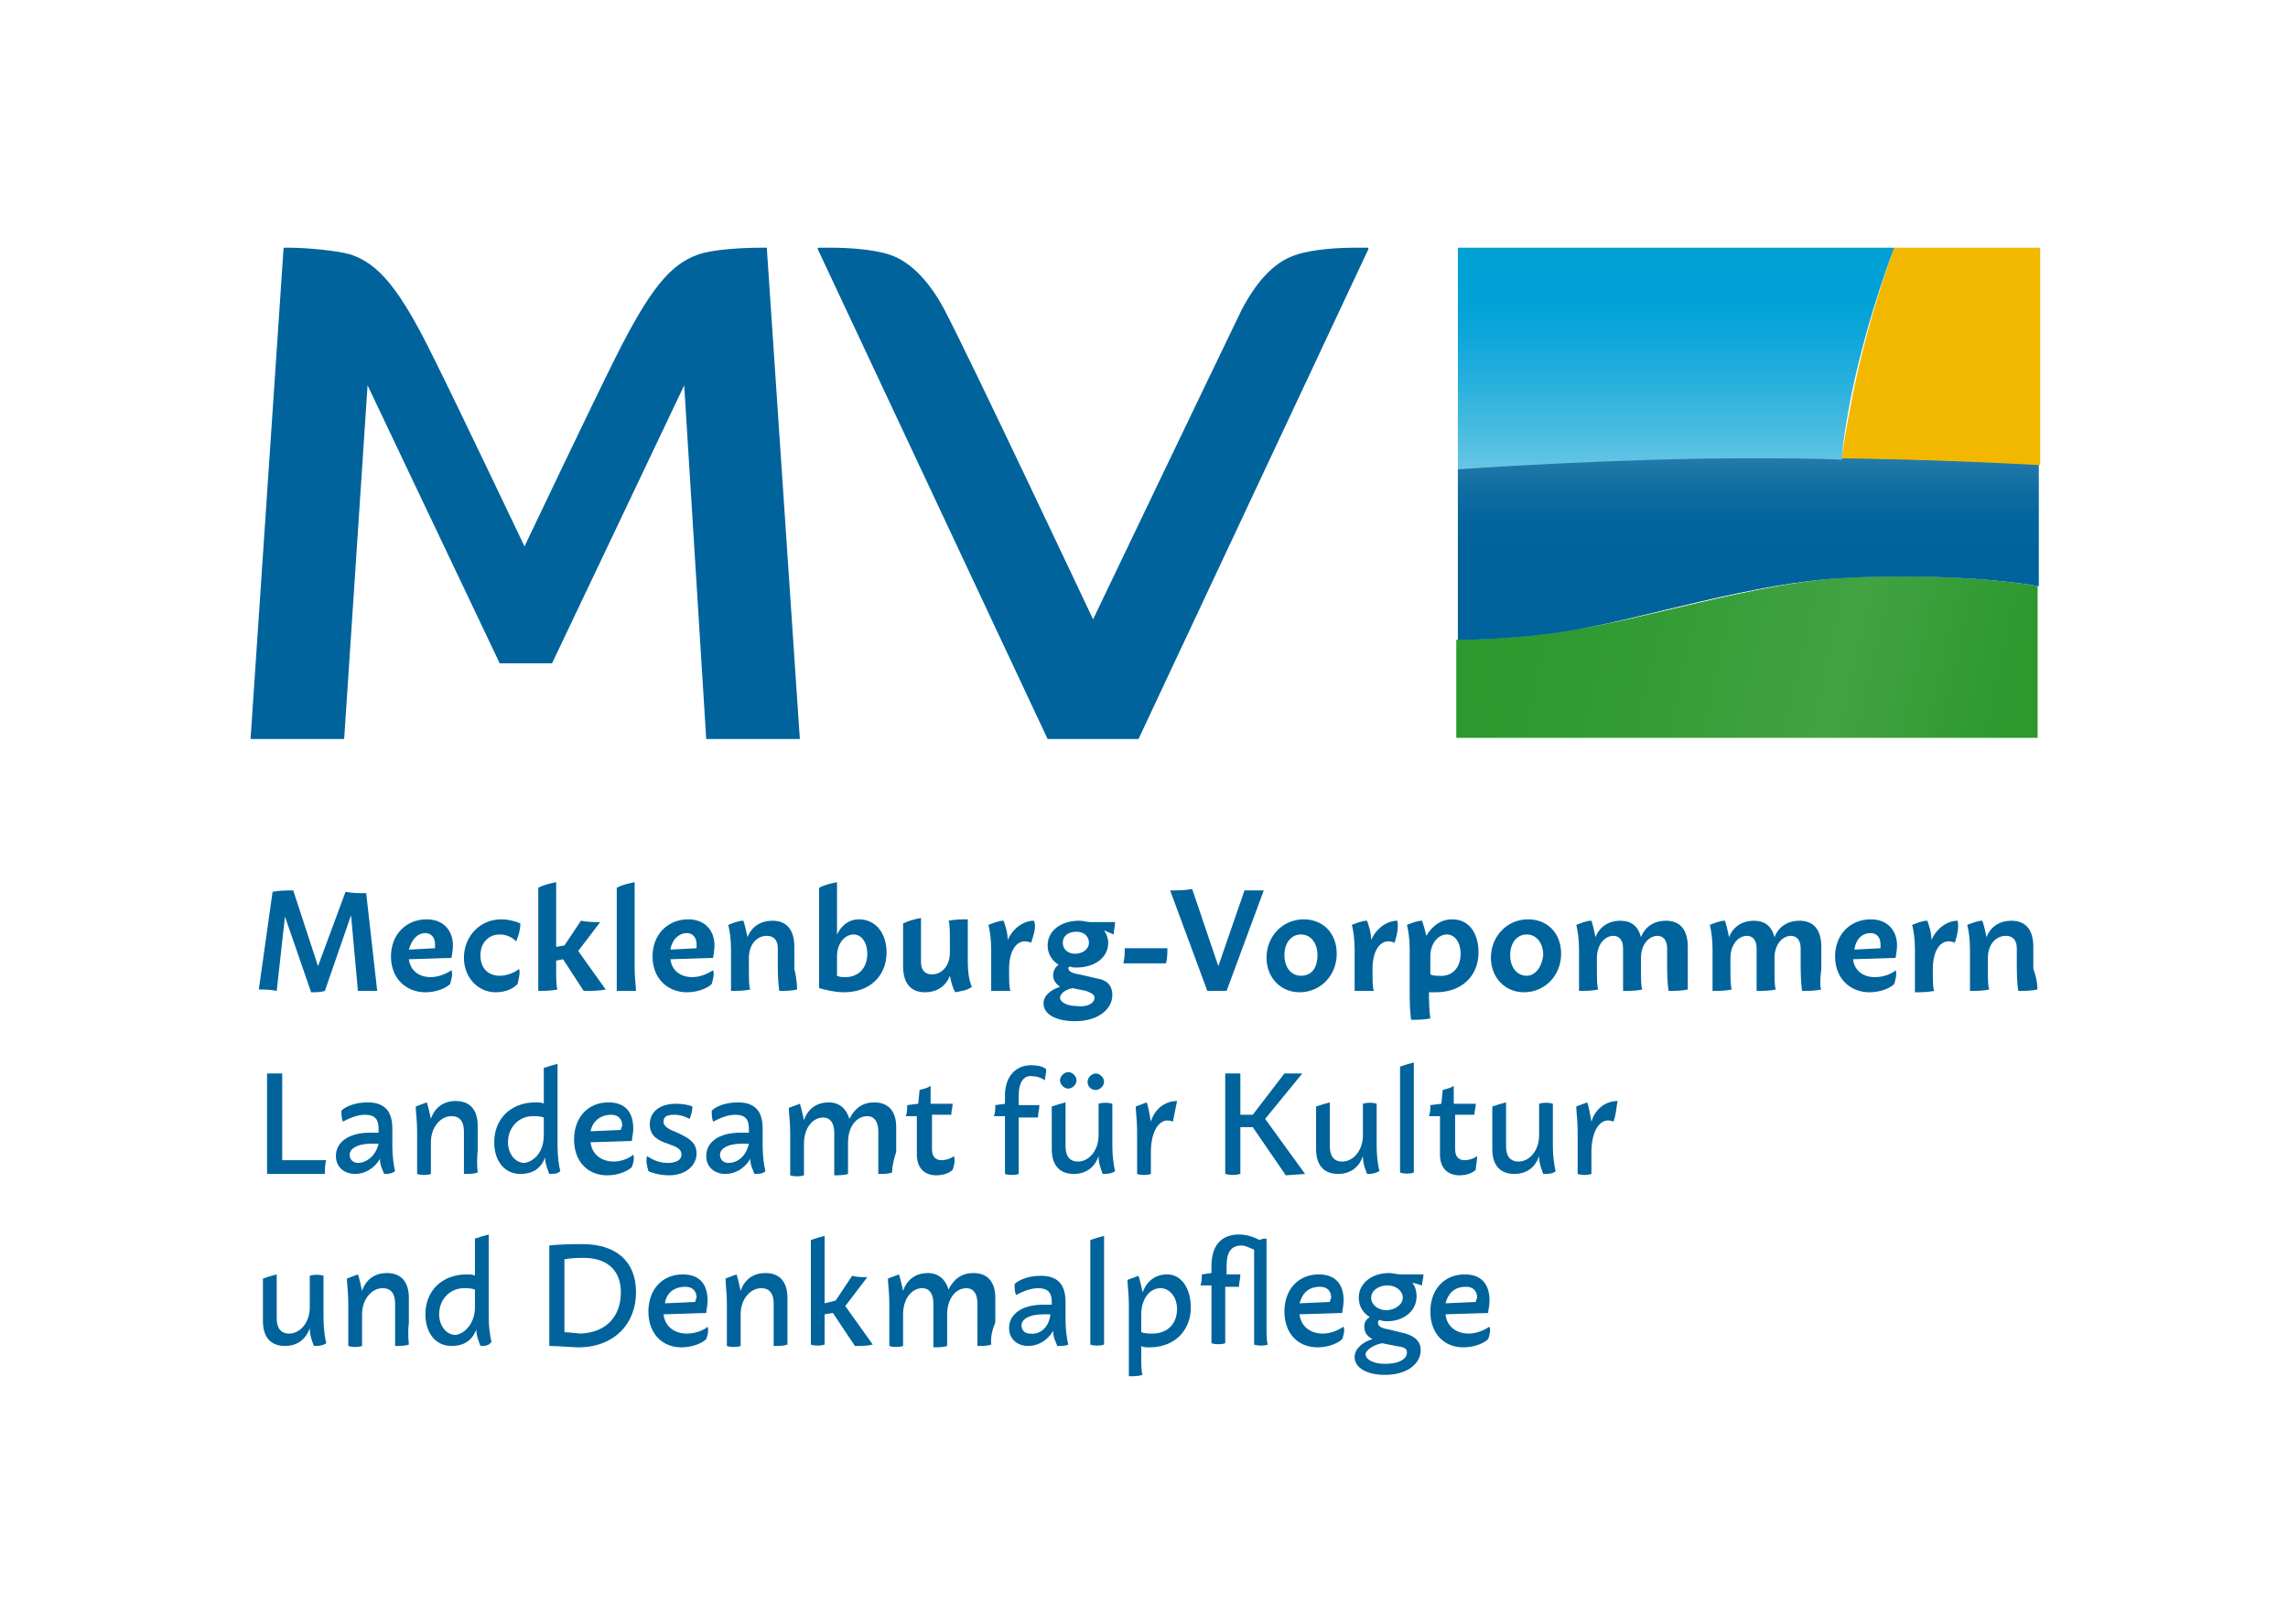 <?xml version="1.0" encoding="utf-8"?>
<!-- Generator: Adobe Illustrator 25.0.0, SVG Export Plug-In . SVG Version: 6.00 Build 0)  -->
<svg version="1.1" id="Ebene_2_1_" xmlns="http://www.w3.org/2000/svg" xmlns:xlink="http://www.w3.org/1999/xlink" x="0px" y="0px"
	 viewBox="0 0 166.2 118" style="enable-background:new 0 0 166.2 118;" xml:space="preserve">
<style type="text/css">
	.st0{fill:#00639C;}
	.st1{fill:url(#SVGID_1_);}
	.st2{fill:url(#SVGID_2_);}
	.st3{fill:url(#SVGID_3_);}
	.st4{fill:#F2B800;}
	.st5{fill:url(#SVGID_4_);}
	.st6{fill:url(#SVGID_5_);}
	.st7{fill:url(#SVGID_6_);}
</style>
<g>
	<path class="st0" d="M23.6,85.3h-4.2V78c0.6,0,1,0,1.1,0v6.3h3.2C23.6,84.6,23.6,85,23.6,85.3z"/>
	<path class="st0" d="M27.9,85.3c-0.1-0.3-0.3-0.6-0.3-1.1c-0.4,0.7-1.1,1.1-1.8,1.1c-0.8,0-1.4-0.5-1.4-1.3c0-1,0.9-1.7,2.5-1.7
		c0.2,0,0.4,0,0.6,0v-0.3c0-0.7-0.3-1-1-1c-0.6,0-1.2,0.3-1.6,0.5c-0.1-0.3-0.1-0.5-0.1-0.8c0.3-0.3,1-0.6,1.9-0.6
		c1.2,0,1.8,0.6,1.8,1.9v1.3c0,0.7,0.1,1.4,0.2,1.8C28.4,85.3,28.2,85.3,27.9,85.3z M27.5,83.1c-0.1,0-0.3,0-0.5,0
		c-1.1,0-1.6,0.4-1.6,0.8c0,0.4,0.3,0.6,0.6,0.6C26.6,84.5,27.3,84,27.5,83.1z"/>
	<path class="st0" d="M34.7,85.2c-0.3,0.1-0.6,0.1-1,0.1c0-0.1,0-0.6,0-1.6v-1.5c0-0.7-0.3-1.1-0.9-1.1c-0.8,0-1.5,0.8-1.5,1.9v0.7
		c0,0.8,0,1.4,0,1.6c-0.3,0.1-0.7,0.1-1,0c0-0.2,0-0.7,0-1.6v-1.5c0-0.8-0.1-1.4-0.1-1.8c0.3-0.1,0.5-0.2,0.8-0.3
		c0.1,0.3,0.2,0.7,0.3,1.2c0.3-0.9,1-1.3,1.8-1.3c1,0,1.6,0.6,1.6,1.8v1.8C34.6,84.6,34.7,85.1,34.7,85.2z"/>
	<path class="st0" d="M39.9,85.3c-0.1-0.3-0.3-0.7-0.3-1.2c-0.3,0.8-0.9,1.2-1.8,1.2c-1.2,0-1.9-1-1.9-2.3c0-1.7,1.2-2.9,3-2.9
		c0.2,0,0.5,0,0.6,0.1v-2.6c0.3-0.1,0.6-0.2,1-0.3v3.1v2.9l0,0c0,0.7,0.1,1.4,0.2,1.8C40.5,85.3,40.2,85.3,39.9,85.3z M39.5,82.5
		v-1.3c-0.3-0.1-0.5-0.1-0.8-0.1c-1,0-1.8,0.8-1.8,1.9c0,0.8,0.5,1.5,1.2,1.5C38.8,84.4,39.5,83.7,39.5,82.5z"/>
	<path class="st0" d="M46,83.9c0.1,0.3,0,0.6-0.1,0.9c-0.3,0.3-1,0.6-1.8,0.6c-1.4,0-2.4-1-2.4-2.6s1-2.7,2.5-2.7
		c1.2,0,1.8,0.7,1.8,1.9c0,0.4-0.1,0.7-0.1,0.9L42.9,83c0.1,0.9,0.8,1.4,1.7,1.4C45.2,84.4,45.8,84.1,46,83.9z M42.9,82.2l2.2-0.1
		c0-0.1,0.1-0.3,0.1-0.3c0-0.5-0.3-0.8-0.8-0.8C43.5,81,43,81.6,42.9,82.2z"/>
	<path class="st0" d="M47.1,85.1C47,84.7,46.9,84.4,47,84c0.3,0.2,0.8,0.5,1.5,0.5c0.6,0,1-0.2,1-0.6c0-0.5-0.5-0.6-1-0.8
		c-0.6-0.2-1.3-0.5-1.3-1.4c0-0.9,0.7-1.5,1.9-1.5c0.5,0,1,0.1,1.2,0.2c0,0.3-0.1,0.6-0.2,0.9C49.9,81.2,49.5,81,49,81
		c-0.5,0-0.8,0.1-0.8,0.5c0,0.4,0.5,0.6,1,0.8c0.6,0.3,1.4,0.6,1.4,1.5s-0.8,1.6-2,1.6C47.9,85.4,47.3,85.2,47.1,85.1z"/>
	<path class="st0" d="M54.8,85.3c-0.1-0.3-0.3-0.6-0.3-1.1c-0.4,0.7-1.1,1.1-1.8,1.1c-0.8,0-1.4-0.5-1.4-1.3c0-1,0.9-1.7,2.5-1.7
		c0.2,0,0.4,0,0.6,0v-0.3c0-0.7-0.3-1-1-1c-0.6,0-1.2,0.3-1.6,0.5c-0.1-0.3-0.1-0.5-0.1-0.8c0.3-0.3,1-0.6,1.9-0.6
		c1.2,0,1.8,0.6,1.8,1.9v1.3c0,0.7,0.1,1.4,0.2,1.8C55.4,85.3,55.1,85.3,54.8,85.3z M54.4,83.1c-0.1,0-0.3,0-0.5,0
		c-1.1,0-1.6,0.4-1.6,0.8c0,0.4,0.3,0.6,0.6,0.6C53.6,84.5,54.2,84,54.4,83.1z"/>
	<path class="st0" d="M64.8,85.2c-0.3,0.1-0.6,0.1-1,0.1c0-0.1,0-0.6,0-1.6v-1.5c0-0.7-0.3-1.1-0.8-1.1c-0.8,0-1.4,0.8-1.4,1.9v0.7
		c0,0.8,0,1.4,0,1.6c-0.3,0.1-0.7,0.1-1,0.1c0-0.2,0-0.7,0-1.6v-1.5c0-0.7-0.3-1.1-0.8-1.1c-0.8,0-1.4,0.8-1.4,1.9v0.7
		c0,0.8,0,1.4,0,1.6c-0.3,0.1-0.7,0.1-1,0c0-0.2,0-0.7,0-1.6v-1.5c0-0.8-0.1-1.4-0.1-1.8c0.3-0.1,0.5-0.2,0.8-0.3
		c0.1,0.3,0.2,0.7,0.3,1.2c0.3-0.9,1-1.3,1.8-1.3c0.8,0,1.3,0.5,1.5,1.2c0.4-0.8,1-1.2,1.8-1.2c1,0,1.6,0.6,1.6,1.8v1.8
		C64.8,84.6,64.8,85.1,64.8,85.2z"/>
	<path class="st0" d="M69.2,85c-0.2,0.2-0.6,0.4-1.2,0.4c-0.7,0-1.4-0.4-1.4-1.5v-2.8h-0.8c0.1-0.3,0.1-0.5,0.1-0.8l0.8-0.1l0.1-1
		c0.3-0.1,0.5-0.1,0.8-0.3v1.3h1.6c0,0.3-0.1,0.5-0.1,0.8h-1.4v2.5c0,0.6,0.3,0.8,0.7,0.8c0.4,0,0.8-0.2,0.9-0.3
		C69.4,84.4,69.3,84.7,69.2,85z"/>
	<path class="st0" d="M74,79.6v0.7h1.5c0,0.3-0.1,0.6-0.1,0.9H74v2.5c0,0.8,0,1.4,0,1.6c-0.3,0.1-0.7,0.1-1,0c0-0.2,0-0.7,0-1.6
		v-2.6h-0.8c0.1-0.3,0.1-0.5,0.1-0.8l0.7-0.1v-0.6c0-1.4,0.8-2.2,1.9-2.2c0.5,0,0.9,0.1,1.1,0.3c0,0.3-0.1,0.6-0.1,0.8
		c-0.1-0.1-0.5-0.3-0.9-0.3C74.4,78.1,74,78.6,74,79.6z"/>
	<path class="st0" d="M80.1,85.3c-0.1-0.3-0.3-0.7-0.3-1.3c-0.3,0.9-1,1.3-1.8,1.3c-1,0-1.6-0.6-1.6-1.8v-3.1c0.3-0.1,0.6-0.2,1-0.3
		v3.2c0,0.7,0.3,1.1,0.9,1.1c0.8,0,1.5-0.8,1.5-1.9v-0.7c0-0.8,0-1.4,0-1.6c0.3-0.1,0.7-0.1,1,0c0,0.2,0,0.7,0,1.6v1.5
		c0,0.7,0.1,1.4,0.2,1.8C80.7,85.3,80.4,85.3,80.1,85.3z M77,78.5c0-0.3,0.3-0.6,0.6-0.6s0.6,0.3,0.6,0.6s-0.3,0.6-0.6,0.6
		S77,78.8,77,78.5z M79,78.6c0-0.3,0.3-0.6,0.6-0.6s0.6,0.3,0.6,0.6c0,0.3-0.3,0.6-0.6,0.6C79.2,79.2,79,78.9,79,78.6z"/>
	<path class="st0" d="M85.2,81.5c-0.9-0.4-1.6,0.6-1.6,2.2c0,0.8,0,1.4,0,1.6c-0.3,0.1-0.7,0.1-1,0c0-0.2,0-0.7,0-1.6v-1.5
		c0-0.8-0.1-1.4-0.1-1.8c0.3-0.1,0.5-0.2,0.8-0.3c0.1,0.3,0.2,0.8,0.3,1.4c0.3-1,1.1-1.5,1.9-1.5C85.4,80.5,85.3,81,85.2,81.5z"/>
	<path class="st0" d="M91,81.9h-0.9v3.4c-0.4,0.1-0.7,0.1-1.1,0v-5.7V78c0.6,0,1,0,1.1,0v3H91l2.3-3h1.3l-2.7,3.3l2.9,4l-1.4,0.1
		L91,81.9z"/>
	<path class="st0" d="M99.3,85.3c-0.1-0.3-0.3-0.7-0.3-1.3c-0.3,0.9-1,1.3-1.8,1.3c-1,0-1.6-0.6-1.6-1.8v-3.1c0.3-0.1,0.6-0.2,1-0.3
		v3.2c0,0.7,0.3,1.1,0.9,1.1c0.8,0,1.5-0.8,1.5-1.9v-0.7c0-0.8,0-1.4,0-1.6c0.3-0.1,0.7-0.1,1,0c0,0.2,0,0.7,0,1.6v1.5
		c0,0.7,0.1,1.4,0.2,1.8C99.8,85.3,99.6,85.3,99.3,85.3z"/>
	<path class="st0" d="M102.7,85.2c-0.3,0.1-0.7,0.1-1,0c0-0.2,0-0.7,0-1.6v-6.1c0.3-0.1,0.6-0.2,1-0.3v6.4
		C102.7,84.5,102.7,85,102.7,85.2z"/>
	<path class="st0" d="M107.2,85c-0.2,0.2-0.6,0.4-1.2,0.4c-0.7,0-1.4-0.4-1.4-1.5v-2.8h-0.8c0.1-0.3,0.1-0.5,0.1-0.8l0.8-0.1l0.1-1
		c0.3-0.1,0.5-0.1,0.8-0.3v1.3h1.6c0,0.3-0.1,0.5-0.1,0.8h-1.4v2.5c0,0.6,0.3,0.8,0.7,0.8s0.8-0.2,0.9-0.3
		C107.3,84.4,107.2,84.7,107.2,85z"/>
	<path class="st0" d="M112.1,85.3c-0.1-0.3-0.3-0.7-0.3-1.3c-0.3,0.9-1,1.3-1.8,1.3c-1,0-1.6-0.6-1.6-1.8v-3.1
		c0.3-0.1,0.6-0.2,1-0.3v3.2c0,0.7,0.3,1.1,0.9,1.1c0.8,0,1.5-0.8,1.5-1.9v-0.7c0-0.8,0-1.4,0-1.6c0.3-0.1,0.7-0.1,1,0
		c0,0.2,0,0.7,0,1.6v1.5c0,0.7,0.1,1.4,0.2,1.8C112.8,85.3,112.4,85.3,112.1,85.3z"/>
	<path class="st0" d="M117.2,81.5c-0.9-0.4-1.6,0.6-1.6,2.2c0,0.8,0,1.4,0,1.6c-0.3,0.1-0.7,0.1-1,0c0-0.2,0-0.7,0-1.6v-1.5
		c0-0.8-0.1-1.4-0.1-1.8c0.3-0.1,0.5-0.2,0.8-0.3c0.1,0.3,0.2,0.8,0.3,1.4c0.3-1,1.1-1.5,1.9-1.5C117.4,80.5,117.4,81,117.2,81.5z"
		/>
	<path class="st0" d="M22.8,97.8c-0.1-0.3-0.3-0.7-0.3-1.3c-0.3,0.9-1,1.3-1.8,1.3c-1,0-1.6-0.6-1.6-1.8v-3.1c0.3-0.1,0.6-0.2,1-0.3
		v3.2c0,0.7,0.3,1.1,0.9,1.1c0.8,0,1.5-0.8,1.5-1.9v-0.7c0-0.8,0-1.4,0-1.6c0.3-0.1,0.7-0.1,1,0c0,0.2,0,0.7,0,1.6v1.5
		c0,0.7,0.1,1.4,0.2,1.8C23.4,97.8,23.1,97.8,22.8,97.8z"/>
	<path class="st0" d="M29.7,97.7c-0.3,0.1-0.6,0.1-1,0.1c0-0.1,0-0.6,0-1.6v-1.5c0-0.7-0.3-1.1-0.9-1.1c-0.8,0-1.5,0.8-1.5,1.9v0.7
		c0,0.8,0,1.4,0,1.6c-0.3,0.1-0.7,0.1-1,0c0-0.2,0-0.7,0-1.6v-1.5c0-0.8-0.1-1.4-0.1-1.8c0.3-0.1,0.5-0.2,0.8-0.3
		c0.1,0.3,0.2,0.7,0.3,1.2c0.3-0.9,1-1.3,1.8-1.3c1,0,1.6,0.6,1.6,1.8v1.8C29.6,97,29.7,97.6,29.7,97.7z"/>
	<path class="st0" d="M34.9,97.8c-0.1-0.3-0.3-0.7-0.3-1.2c-0.3,0.8-0.9,1.2-1.8,1.2c-1.2,0-1.9-1-1.9-2.3c0-1.7,1.2-2.9,3-2.9
		c0.2,0,0.5,0,0.6,0.1V90c0.3-0.1,0.6-0.2,1-0.3v3.1v2.9l0,0c0,0.7,0.1,1.4,0.2,1.8C35.5,97.8,35.2,97.8,34.9,97.8z M34.5,95v-1.3
		c-0.3-0.1-0.5-0.1-0.8-0.1c-1,0-1.8,0.8-1.8,1.9c0,0.8,0.5,1.5,1.2,1.5C33.8,96.9,34.5,96.1,34.5,95z"/>
	<path class="st0" d="M46.2,93.9c0,2.3-1.6,4-4.2,4c-0.4,0-1.4-0.1-2.1-0.1v-7.3c0.8-0.1,1.9-0.1,2.4-0.1
		C44.7,90.4,46.2,91.6,46.2,93.9z M45.1,93.9c0-1.6-1-2.5-2.7-2.5c-0.3,0-0.9,0-1.4,0.1v5.3c0.4,0,1,0.1,1.2,0.1
		C44.1,96.8,45.1,95.6,45.1,93.9z"/>
	<path class="st0" d="M51.4,96.4c0.1,0.3,0,0.6-0.1,0.9c-0.3,0.3-1,0.6-1.8,0.6c-1.4,0-2.4-1-2.4-2.6s1-2.7,2.5-2.7
		c1.2,0,1.8,0.7,1.8,1.9c0,0.4-0.1,0.7-0.1,0.9l-3.1,0.1c0.1,0.9,0.8,1.4,1.7,1.4C50.6,96.9,51.2,96.6,51.4,96.4z M48.3,94.7
		l2.2-0.1c0-0.1,0.1-0.3,0.1-0.3c0-0.5-0.3-0.8-0.8-0.8C48.9,93.5,48.4,94,48.3,94.7z"/>
	<path class="st0" d="M57.2,97.7c-0.3,0.1-0.6,0.1-1,0.1c0-0.1,0-0.6,0-1.6v-1.5c0-0.7-0.3-1.1-0.9-1.1c-0.8,0-1.5,0.8-1.5,1.9v0.7
		c0,0.8,0,1.4,0,1.6c-0.3,0.1-0.7,0.1-1,0c0-0.2,0-0.7,0-1.6v-1.5c0-0.8-0.1-1.4-0.1-1.8c0.3-0.1,0.5-0.2,0.8-0.3
		c0.1,0.3,0.2,0.7,0.3,1.2c0.3-0.9,1-1.3,1.8-1.3c1,0,1.6,0.6,1.6,1.8v1.8C57.2,97,57.2,97.6,57.2,97.7z"/>
	<path class="st0" d="M63.4,97.7c-0.4,0.1-0.8,0.1-1.3,0.1l-1.6-2.4l-0.6,0.1v0.6c0,0.8,0,1.4,0,1.6c-0.3,0.1-0.7,0.1-1,0
		c0-0.2,0-0.7,0-1.6v-6c0.3-0.1,0.6-0.2,1-0.3v4.9l0.8-0.2l1.2-1.8c0.4,0.1,0.7,0.1,1.1,0.1l-1.6,2.1L63.4,97.7z"/>
	<path class="st0" d="M72,97.7c-0.3,0.1-0.6,0.1-1,0.1c0-0.1,0-0.6,0-1.6v-1.5c0-0.7-0.3-1.1-0.8-1.1c-0.8,0-1.4,0.8-1.4,1.9v0.7
		c0,0.8,0,1.4,0,1.6c-0.3,0.1-0.7,0.1-1,0.1c0-0.2,0-0.7,0-1.6v-1.6c0-0.7-0.3-1.1-0.8-1.1c-0.8,0-1.4,0.8-1.4,1.9v0.7
		c0,0.8,0,1.4,0,1.6c-0.3,0.1-0.7,0.1-1,0c0-0.2,0-0.7,0-1.6v-1.5c0-0.8-0.1-1.4-0.1-1.8c0.3-0.1,0.5-0.2,0.8-0.3
		c0.1,0.3,0.2,0.7,0.3,1.2c0.3-0.9,1-1.3,1.8-1.3c0.8,0,1.3,0.5,1.5,1.2c0.4-0.8,1-1.2,1.8-1.2c1,0,1.6,0.6,1.6,1.8v1.8
		C71.9,97,72,97.6,72,97.7z"/>
	<path class="st0" d="M76.8,97.8c-0.1-0.3-0.3-0.6-0.3-1.1c-0.4,0.7-1.1,1.1-1.8,1.1c-0.8,0-1.4-0.5-1.4-1.3c0-1,0.9-1.7,2.5-1.7
		c0.2,0,0.4,0,0.6,0v-0.2c0-0.7-0.3-1-1-1c-0.6,0-1.2,0.3-1.6,0.5c-0.1-0.3-0.1-0.5-0.1-0.8c0.3-0.3,1-0.6,1.9-0.6
		c1.2,0,1.8,0.6,1.8,1.9v1.3c0,0.7,0.1,1.4,0.2,1.8C77.4,97.8,77.1,97.8,76.8,97.8z M76.3,95.5c-0.1,0-0.3,0-0.5,0
		c-1.1,0-1.6,0.4-1.6,0.8c0,0.4,0.3,0.6,0.6,0.6C75.5,97,76.2,96.5,76.3,95.5z"/>
	<path class="st0" d="M80.2,97.7c-0.3,0.1-0.7,0.1-1,0c0-0.2,0-0.7,0-1.6v-6c0.3-0.1,0.6-0.2,1-0.3v6.4C80.2,97,80.2,97.5,80.2,97.7
		z"/>
	<path class="st0" d="M86.5,95c0,1.7-1.2,2.9-3,2.9c-0.2,0-0.5,0-0.6-0.1v0.5c0,0.9,0,1.4,0.1,1.6c-0.3,0.1-0.6,0.1-1,0.1
		c0-0.1,0-0.6,0-1.6v-3.6c0-0.8-0.1-1.4-0.1-1.8c0.3-0.1,0.5-0.2,0.8-0.3c0.1,0.3,0.2,0.7,0.3,1.2c0.3-0.8,0.9-1.3,1.8-1.3
		C85.8,92.6,86.5,93.6,86.5,95z M85.5,95.1c0-0.8-0.5-1.5-1.2-1.5c-0.8,0-1.4,0.8-1.4,1.9v1.3c0.3,0.1,0.5,0.1,0.8,0.1
		C84.8,96.9,85.5,96.2,85.5,95.1z"/>
	<path class="st0" d="M92.1,97.7c-0.3,0.1-0.7,0.1-1,0c0-0.2,0-0.7,0-1.6v-5.3c-0.3-0.1-0.6-0.3-0.9-0.3c-0.8,0-1.1,0.5-1.1,1.5v0.6
		h1c0,0.3-0.1,0.6-0.1,0.9H89v2.5l0,0c0,0.8,0,1.4,0,1.6c-0.3,0.1-0.7,0.1-1,0c0-0.2,0-0.7,0-1.6v-2.6h-0.8c0.1-0.3,0.1-0.5,0.1-0.8
		l0.7-0.1v-0.5c0-1.6,0.8-2.3,2-2.3c0.6,0,1.1,0.2,1.5,0.4c0.2-0.1,0.3-0.1,0.5-0.1v6.1C92,97,92,97.5,92.1,97.7z"/>
	<path class="st0" d="M97.6,96.4c0.1,0.3,0,0.6-0.1,0.9c-0.3,0.3-1,0.6-1.8,0.6c-1.4,0-2.4-1-2.4-2.6s1-2.7,2.5-2.7
		c1.2,0,1.8,0.7,1.8,1.9c0,0.4-0.1,0.7-0.1,0.9l-3.1,0.1c0.1,0.9,0.8,1.4,1.7,1.4C96.7,96.9,97.3,96.6,97.6,96.4z M94.4,94.7
		l2.2-0.1c0-0.1,0.1-0.3,0.1-0.3c0-0.5-0.3-0.8-0.8-0.8C95,93.5,94.6,94,94.4,94.7z"/>
	<path class="st0" d="M103.2,98.1c0,1-1,1.8-2.6,1.8c-1.3,0-2.2-0.5-2.2-1.3c0-0.6,0.6-1.1,1.3-1.3c-0.4-0.2-0.6-0.5-0.6-0.9
		c0-0.3,0.1-0.5,0.4-0.7c-0.5-0.3-0.8-0.8-0.8-1.4c0-1.1,1-1.8,2.2-1.8c0.3,0,0.6,0.1,0.8,0.1h1.7c0,0.3-0.1,0.5-0.1,0.8l-0.7-0.2
		c0.2,0.3,0.3,0.6,0.3,1c0,1.1-1,1.8-2.1,1.8c-0.2,0-0.4,0-0.6-0.1c-0.1,0.1-0.1,0.1-0.1,0.2c0,0.2,0.1,0.4,0.8,0.5l1.2,0.3
		C102.8,97.1,103.2,97.5,103.2,98.1z M102.2,98.3c0-0.3-0.1-0.4-0.8-0.5l-1-0.2c-0.6,0.1-1.2,0.5-1.2,0.8c0,0.4,0.6,0.7,1.4,0.7
		C101.7,99.1,102.2,98.7,102.2,98.3z M99.6,94.3c0,0.5,0.5,0.9,1.1,0.9c0.6,0,1.2-0.4,1.2-0.9c0-0.5-0.5-0.9-1.1-0.9
		C100.1,93.4,99.6,93.8,99.6,94.3z"/>
	<path class="st0" d="M108.2,96.4c0.1,0.3,0,0.6-0.1,0.9c-0.3,0.3-1,0.6-1.8,0.6c-1.4,0-2.4-1-2.4-2.6s1-2.7,2.5-2.7
		c1.2,0,1.8,0.7,1.8,1.9c0,0.4-0.1,0.7-0.1,0.9l-3.1,0.1c0.1,0.9,0.8,1.4,1.7,1.4C107.3,96.9,107.9,96.6,108.2,96.4z M105,94.7
		l2.2-0.1c0-0.1,0.1-0.3,0.1-0.3c0-0.5-0.3-0.8-0.8-0.8C105.6,93.5,105.2,94,105,94.7z"/>
</g>
<g>
	<path class="st0" d="M26,72l-0.5-5.5L23.6,72c-0.3,0.1-0.7,0.1-1,0.1l-1.9-5.5L20.1,72c-0.5-0.1-0.8-0.1-1.3-0.1l1-7.1
		c0.5-0.1,1-0.1,1.5-0.1l1.8,5.5l2-5.4c0.5,0.1,1,0.1,1.5,0.1l0.8,7.1C27,72,26.5,72,26,72z"/>
	<path class="st0" d="M32.8,70.5c0.1,0.3,0,0.6-0.1,1c-0.3,0.3-1,0.6-1.8,0.6c-1.4,0-2.5-1-2.5-2.6c0-1.6,1.1-2.7,2.6-2.7
		c1.2,0,1.9,0.8,1.9,1.9c0,0.4-0.1,0.8-0.1,0.9l-3.1,0.1c0.1,0.8,0.7,1.3,1.6,1.3C31.9,71,32.5,70.7,32.8,70.5z M29.7,69l1.9-0.1
		c0-0.1,0-0.2,0-0.3c0-0.5-0.3-0.8-0.7-0.8C30.3,67.8,29.9,68.3,29.7,69z"/>
	<path class="st0" d="M33.7,69.6c0-1.6,1.2-2.8,2.7-2.8c0.6,0,1.2,0.2,1.4,0.3c0,0.4-0.1,0.8-0.3,1.3c-0.2-0.2-0.6-0.5-1.2-0.5
		c-0.8,0-1.4,0.6-1.4,1.5c0,1,0.6,1.5,1.4,1.5c0.6,0,1.2-0.3,1.4-0.5c0.1,0.3,0,0.6-0.1,1.1c-0.3,0.3-0.8,0.6-1.6,0.6
		C34.7,72.1,33.7,71,33.7,69.6z"/>
	<path class="st0" d="M44,71.9c-0.5,0.1-1,0.1-1.6,0.1l-1.5-2.3l-0.5,0.1v0.5c0,0.8,0,1.4,0.1,1.6C40,72,39.5,72,39.1,72
		c0-0.2,0-0.7,0-1.7v-5.8c0.4-0.2,0.8-0.3,1.3-0.4v4.7l0.6-0.1l1.2-1.8c0.5,0.1,0.9,0.1,1.4,0.1L42,69.1L44,71.9z"/>
	<path class="st0" d="M46.2,72C45.7,72,45.3,72,44.8,72c0-0.2,0-0.7,0-1.7v-5.8c0.4-0.2,0.8-0.3,1.3-0.4v6.2
		C46.1,71.1,46.2,71.7,46.2,72z"/>
	<path class="st0" d="M51.8,70.5c0.1,0.3,0,0.6-0.1,1c-0.3,0.3-1,0.6-1.8,0.6c-1.4,0-2.5-1-2.5-2.6c0-1.6,1.1-2.7,2.6-2.7
		c1.2,0,1.9,0.8,1.9,1.9c0,0.4-0.1,0.8-0.1,0.9l-3.1,0.1c0.1,0.8,0.7,1.3,1.6,1.3C50.9,71,51.5,70.7,51.8,70.5z M48.7,69l1.9-0.1
		c0-0.1,0-0.2,0-0.3c0-0.5-0.3-0.8-0.7-0.8C49.3,67.8,48.8,68.3,48.7,69z"/>
	<path class="st0" d="M57.9,71.9C57.5,72,57,72,56.6,72c0-0.1-0.1-0.6-0.1-1.7v-1.4c0-0.6-0.3-0.9-0.8-0.9c-0.7,0-1.3,0.6-1.3,1.6
		v0.7c0,0.8,0,1.4,0.1,1.6C54,72,53.6,72,53.1,72c0-0.2,0-0.7,0-1.7V69c0-0.8-0.1-1.4-0.2-1.8c0.3-0.1,0.7-0.3,1.1-0.3
		c0.1,0.3,0.2,0.7,0.3,1.2c0.3-0.8,1-1.2,1.8-1.2c1,0,1.6,0.6,1.6,1.9v1.6C57.9,71.2,57.9,71.8,57.9,71.9z"/>
	<path class="st0" d="M64.4,69.2c0,1.7-1.2,2.9-3.1,2.9c-0.7,0-1.4-0.2-1.8-0.3l0,0v-7v-0.3c0.4-0.2,0.8-0.3,1.3-0.4v0.6v3.2
		c0.3-0.6,0.8-1.1,1.6-1.1C63.6,66.8,64.4,67.8,64.4,69.2z M63,69.3c0-0.8-0.4-1.4-1-1.4c-0.6,0-1.2,0.6-1.2,1.6l0,0v1.4
		C61,71,61.2,71,61.4,71C62.4,71,63,70.3,63,69.3z"/>
	<path class="st0" d="M69.4,72.1c-0.2-0.3-0.3-0.7-0.4-1.2c-0.3,0.8-1,1.2-1.8,1.2c-1,0-1.6-0.6-1.6-1.9v-3.1
		c0.4-0.2,0.8-0.3,1.3-0.4v3.2c0,0.6,0.3,0.9,0.8,0.9c0.7,0,1.3-0.6,1.3-1.6v-0.7c0-0.8,0-1.4-0.1-1.6c0.5-0.1,0.9-0.1,1.4-0.1
		c0,0.2,0,0.7,0,1.7v1.4c0,0.7,0.1,1.4,0.3,1.8C70.2,72,69.8,72,69.4,72.1z"/>
	<path class="st0" d="M74.9,68.5c-0.9-0.4-1.6,0.4-1.6,1.9l0,0c0,0.8,0,1.4,0.1,1.6C72.9,72,72.5,72,72,72c0-0.2,0-0.7,0-1.7V69
		c0-0.8-0.1-1.4-0.2-1.8c0.3-0.1,0.7-0.3,1.1-0.3c0.1,0.3,0.3,0.8,0.3,1.4c0.4-0.9,1.2-1.4,1.9-1.4C75.3,67.3,75.1,67.9,74.9,68.5z"
		/>
	<path class="st0" d="M80.8,72.3c0,1-1,1.9-2.7,1.9c-1.4,0-2.3-0.5-2.3-1.3c0-0.6,0.6-1,1.2-1.2c-0.3-0.2-0.5-0.5-0.5-0.8
		c0-0.3,0.1-0.6,0.4-0.8c-0.5-0.3-0.8-0.8-0.8-1.4c0-1.1,1-1.8,2.3-1.8c0.3,0,0.6,0.1,0.8,0.1h1.8c0,0.3-0.1,0.6-0.1,0.9l-0.7-0.3
		c0.2,0.3,0.3,0.6,0.3,0.9c0,1.1-1,1.8-2.3,1.8c-0.2,0-0.4,0-0.5-0.1c0,0.1-0.1,0.1-0.1,0.1c0,0.2,0.1,0.4,0.8,0.5l1.3,0.3
		C80.4,71.2,80.8,71.6,80.8,72.3z M79.5,72.5c0-0.2-0.1-0.3-0.6-0.5l-1-0.2c-0.5,0.1-0.9,0.4-0.9,0.7c0,0.3,0.5,0.6,1.2,0.6
		C79,73.2,79.5,72.9,79.5,72.5z M77.2,68.5c0,0.5,0.4,0.8,0.9,0.8s1-0.3,1-0.8c0-0.5-0.4-0.8-0.9-0.8C77.6,67.7,77.2,68,77.2,68.5z"
		/>
	<path class="st0" d="M84.7,70h-3.1c0.1-0.4,0.1-0.8,0.1-1.1h3.1C84.8,69.2,84.8,69.6,84.7,70z"/>
	<path class="st0" d="M91.8,64.7L89.1,72h-1.4L85,64.7c0.5,0,1,0,1.6-0.1l1.9,5.6l1.9-5.5H91.8z"/>
	<path class="st0" d="M92,69.6c0-1.6,1.2-2.8,2.7-2.8c1.4,0,2.4,1,2.4,2.5c0,1.6-1.2,2.8-2.7,2.8C93,72.1,92,71,92,69.6z M95.7,69.4
		c0-0.9-0.5-1.5-1.2-1.5c-0.7,0-1.2,0.6-1.2,1.5c0,0.9,0.5,1.5,1.2,1.5C95.3,70.9,95.7,70.3,95.7,69.4z"/>
	<path class="st0" d="M101.3,68.5c-0.9-0.4-1.6,0.4-1.6,1.9l0,0c0,0.8,0,1.4,0.1,1.6C99.3,72,98.9,72,98.4,72c0-0.2,0-0.7,0-1.7V69
		c0-0.8-0.1-1.4-0.2-1.8c0.3-0.1,0.7-0.3,1.1-0.3c0.1,0.3,0.3,0.8,0.3,1.4c0.4-0.9,1.2-1.4,1.9-1.4
		C101.6,67.3,101.5,67.9,101.3,68.5z"/>
	<path class="st0" d="M105.5,66.8c1.2,0,1.9,1,1.9,2.4c0,1.7-1.2,2.9-3.1,2.9c-0.1,0-0.3,0-0.5,0v0.3c0,1,0.1,1.5,0.1,1.6
		c-0.5,0.1-0.9,0.1-1.4,0.1c0-0.1-0.1-0.6-0.1-1.7V69c0-0.8-0.1-1.4-0.2-1.8c0.3-0.1,0.7-0.3,1.1-0.3c0.1,0.3,0.2,0.6,0.3,1.1
		C104.1,67.2,104.7,66.8,105.5,66.8L105.5,66.8z M106.1,69.3c0-0.8-0.4-1.4-1-1.4c-0.6,0-1.2,0.6-1.2,1.6v1.3
		c0.2,0.1,0.4,0.1,0.6,0.1C105.5,71,106.1,70.3,106.1,69.3z"/>
	<path class="st0" d="M108.3,69.6c0-1.6,1.2-2.8,2.7-2.8c1.4,0,2.4,1,2.4,2.5c0,1.6-1.2,2.8-2.7,2.8C109.3,72.1,108.3,71,108.3,69.6
		z M112.1,69.4c0-0.9-0.5-1.5-1.2-1.5c-0.7,0-1.2,0.6-1.2,1.5c0,0.9,0.5,1.5,1.2,1.5C111.5,70.9,112,70.3,112.1,69.4z"/>
	<path class="st0" d="M122.6,71.9c-0.5,0.1-0.9,0.1-1.4,0.1c0-0.1-0.1-0.6-0.1-1.7v-1.4c0-0.6-0.3-0.9-0.7-0.9
		c-0.6,0-1.2,0.6-1.2,1.6v0.7c0,0.8,0,1.4,0.1,1.6c-0.5,0.1-0.9,0.1-1.4,0.1c0-0.2,0-0.7,0-1.7v-1.4c0-0.6-0.3-0.9-0.7-0.9
		c-0.6,0-1.2,0.6-1.2,1.6v0.7c0,0.8,0,1.4,0.1,1.6c-0.5,0.1-0.9,0.1-1.4,0.1c0-0.2,0-0.7,0-1.7V69c0-0.8-0.1-1.4-0.2-1.8
		c0.3-0.1,0.7-0.3,1.1-0.3c0.1,0.3,0.2,0.7,0.3,1.2c0.3-0.8,1-1.2,1.8-1.2c0.8,0,1.3,0.4,1.5,1.2c0.3-0.8,1-1.2,1.8-1.2
		c1,0,1.6,0.6,1.6,1.9v1.6C122.6,71.2,122.6,71.8,122.6,71.9z"/>
	<path class="st0" d="M132.3,71.9c-0.5,0.1-0.9,0.1-1.4,0.1c0-0.1-0.1-0.6-0.1-1.7v-1.4c0-0.6-0.3-0.9-0.7-0.9
		c-0.6,0-1.2,0.6-1.2,1.6v0.7c0,0.8,0,1.4,0.1,1.6c-0.5,0.1-0.9,0.1-1.4,0.1c0-0.2,0-0.7,0-1.7v-1.4c0-0.6-0.3-0.9-0.7-0.9
		c-0.6,0-1.2,0.6-1.2,1.6v0.7c0,0.8,0,1.4,0.1,1.6c-0.5,0.1-0.9,0.1-1.4,0.1c0-0.2,0-0.7,0-1.7V69c0-0.8-0.1-1.4-0.2-1.8
		c0.3-0.1,0.7-0.3,1.1-0.3c0.1,0.3,0.2,0.7,0.3,1.2c0.3-0.8,1-1.2,1.8-1.2c0.8,0,1.3,0.4,1.5,1.2c0.3-0.8,1-1.2,1.8-1.2
		c1,0,1.6,0.6,1.6,1.9v1.6C132.2,71.2,132.2,71.8,132.3,71.9z"/>
	<path class="st0" d="M137.7,70.5c0.1,0.3,0,0.6-0.1,1c-0.3,0.3-1,0.6-1.8,0.6c-1.4,0-2.5-1-2.5-2.6c0-1.6,1.1-2.7,2.6-2.7
		c1.2,0,1.9,0.8,1.9,1.9c0,0.4-0.1,0.8-0.1,0.9l-3.1,0.1c0.1,0.8,0.7,1.3,1.6,1.3C136.9,71,137.5,70.7,137.7,70.5z M134.7,69
		l1.9-0.1c0-0.1,0-0.2,0-0.3c0-0.5-0.3-0.8-0.7-0.8C135.2,67.8,134.8,68.3,134.7,69z"/>
	<path class="st0" d="M142,68.5c-0.9-0.4-1.6,0.4-1.6,1.9l0,0c0,0.8,0,1.4,0.1,1.6c-0.5,0.1-0.9,0.1-1.4,0.1c0-0.2,0-0.7,0-1.7V69
		c0-0.8-0.1-1.4-0.2-1.8c0.3-0.1,0.7-0.3,1.1-0.3c0.1,0.3,0.3,0.8,0.3,1.4c0.4-0.9,1.2-1.4,1.9-1.4C142.3,67.3,142.2,67.9,142,68.5z
		"/>
	<path class="st0" d="M148,71.9c-0.5,0.1-0.9,0.1-1.4,0.1c0-0.1-0.1-0.6-0.1-1.7v-1.4c0-0.6-0.3-0.9-0.8-0.9c-0.7,0-1.3,0.6-1.3,1.6
		v0.7c0,0.8,0,1.4,0.1,1.6c-0.5,0.1-0.9,0.1-1.4,0.1c0-0.2,0-0.7,0-1.7V69c0-0.8-0.1-1.4-0.2-1.8c0.3-0.1,0.7-0.3,1.1-0.3
		c0.1,0.3,0.2,0.7,0.3,1.2c0.3-0.8,1-1.2,1.8-1.2c1,0,1.6,0.6,1.6,1.9v1.6C148,71.2,148,71.8,148,71.9z"/>
</g>
<g>
	
		<linearGradient id="SVGID_1_" gradientUnits="userSpaceOnUse" x1="106.598" y1="50.16" x2="148.256" y2="40.542" gradientTransform="matrix(1 0 0 -1 0 93.6)">
		<stop  offset="5.000000e-02" style="stop-color:#2C982E"/>
		<stop  offset="0.368" style="stop-color:#359D37"/>
		<stop  offset="0.65" style="stop-color:#41A343"/>
		<stop  offset="0.95" style="stop-color:#2C982E"/>
	</linearGradient>
	<path class="st1" d="M133.9,42c-6.5,0.4-14.7,3.1-19.8,3.8c-4.1,0.7-8.3,0.7-8.3,0.7v7.1h42.2V42.6c0,0-3.6-0.7-9.6-0.7
		C137.1,41.9,135.6,41.9,133.9,42z"/>
	
		<linearGradient id="SVGID_2_" gradientUnits="userSpaceOnUse" x1="106.598" y1="50.16" x2="148.256" y2="40.542" gradientTransform="matrix(1 0 0 -1 0 93.6)">
		<stop  offset="5.000000e-02" style="stop-color:#2C982E"/>
		<stop  offset="0.368" style="stop-color:#359D37"/>
		<stop  offset="0.65" style="stop-color:#41A343"/>
		<stop  offset="0.95" style="stop-color:#2C982E"/>
	</linearGradient>
	<path class="st2" d="M133.9,42c-6.5,0.4-14.7,3.1-19.8,3.8c-4.1,0.7-8.3,0.7-8.3,0.7v7.1h42.2V42.6c0,0-3.6-0.7-9.6-0.7
		C137.1,41.9,135.6,41.9,133.9,42z"/>
	
		<linearGradient id="SVGID_3_" gradientUnits="userSpaceOnUse" x1="126.993" y1="60.389" x2="126.993" y2="47.05" gradientTransform="matrix(1 0 0 -1 0 93.6)">
		<stop  offset="0" style="stop-color:#267BAB"/>
		<stop  offset="6.606676e-03" style="stop-color:#257AAA"/>
		<stop  offset="0.166" style="stop-color:#116DA2"/>
		<stop  offset="0.323" style="stop-color:#04669E"/>
		<stop  offset="0.474" style="stop-color:#00639C"/>
	</linearGradient>
	<path class="st3" d="M127,33.2c-9.8,0-21.1,0.8-21.1,0.8v12.5c0,0,4.2,0,8.3-0.7c5-0.8,13.2-3.5,19.8-3.8c1.6-0.1,3.2-0.1,4.5-0.1
		c6.1,0,9.6,0.7,9.6,0.7v-8.9C148.1,33.7,137.1,33.2,127,33.2z"/>
	<path class="st4" d="M137.6,18c0,0-1.8,4.7-3,10.6c-0.6,3.1-0.8,4.4-0.8,4.7c7.7,0.1,14.4,0.5,14.4,0.5V18H137.6z"/>
	<g>
		
			<linearGradient id="SVGID_4_" gradientUnits="userSpaceOnUse" x1="121.73" y1="59.548" x2="121.73" y2="75.628" gradientTransform="matrix(1 0 0 -1 0 93.6)">
			<stop  offset="0" style="stop-color:#66C6E4"/>
			<stop  offset="0.146" style="stop-color:#4DBDE1"/>
			<stop  offset="0.423" style="stop-color:#23AEDC"/>
			<stop  offset="0.64" style="stop-color:#0AA5D9"/>
			<stop  offset="0.77" style="stop-color:#00A2D8"/>
			<stop  offset="0.777" style="stop-color:#00A2D8"/>
			<stop  offset="1" style="stop-color:#00A0D2"/>
		</linearGradient>
		<path class="st5" d="M134.5,28.6c1.2-5.8,3.1-10.6,3.1-10.6h-31.7v16.1c0,0,11.3-0.8,21.1-0.8c2.3,0,4.5,0,6.8,0.1
			C133.8,33,133.9,31.7,134.5,28.6z"/>
		
			<linearGradient id="SVGID_5_" gradientUnits="userSpaceOnUse" x1="148.075" y1="59.907" x2="148.075" y2="59.907" gradientTransform="matrix(1 0 0 -1 0 93.6)">
			<stop  offset="0" style="stop-color:#66C6E4"/>
			<stop  offset="9.622413e-02" style="stop-color:#57C0E1"/>
			<stop  offset="0.364" style="stop-color:#31B2DB"/>
			<stop  offset="0.612" style="stop-color:#16A8D6"/>
			<stop  offset="0.832" style="stop-color:#06A2D3"/>
			<stop  offset="1" style="stop-color:#00A0D2"/>
		</linearGradient>
		<path class="st6" d="M148.1,33.7C148.1,33.7,148.1,33.7,148.1,33.7L148.1,33.7z"/>
		
			<linearGradient id="SVGID_6_" gradientUnits="userSpaceOnUse" x1="147.425" y1="59.907" x2="147.425" y2="59.907" gradientTransform="matrix(1 0 0 -1 0 93.6)">
			<stop  offset="0" style="stop-color:#66C6E4"/>
			<stop  offset="9.622413e-02" style="stop-color:#57C0E1"/>
			<stop  offset="0.364" style="stop-color:#31B2DB"/>
			<stop  offset="0.612" style="stop-color:#16A8D6"/>
			<stop  offset="0.832" style="stop-color:#06A2D3"/>
			<stop  offset="1" style="stop-color:#00A0D2"/>
		</linearGradient>
		<path class="st7" d="M147.5,33.7L147.5,33.7L147.5,33.7z"/>
	</g>
</g>
<g>
	<path class="st0" d="M99.4,18.1L82.7,53.7h-6.6L59.4,18.1c0-0.1,0-0.1,0.1-0.1h1c1,0,2.9,0.1,4.1,0.5c1.6,0.5,3,2.1,4,4
		c1.8,3.4,10.8,22.5,10.8,22.5s9.1-19,10.8-22.5c1-1.9,2.3-3.5,4-4c1.2-0.4,3.1-0.5,4.1-0.5h1C99.4,18,99.4,18,99.4,18.1z"/>
</g>
<path class="st0" d="M55.7,18c0,0-0.2,0-0.5,0c-1.1,0-3.4,0.1-4.5,0.5c-2,0.7-3.5,2.5-6,7.5c-1.7,3.4-6.6,13.7-6.6,13.7
	S33.2,29.4,31.5,26c-2.5-5.1-4-6.8-6-7.5c-1-0.3-3.3-0.5-4.4-0.5c-0.3,0-0.5,0-0.5,0l-2.4,35.7H25L26.7,28l9.6,20.2h1.9l0,0h1.9
	L49.7,28l1.6,25.7h6.8L55.7,18z"/>
</svg>

